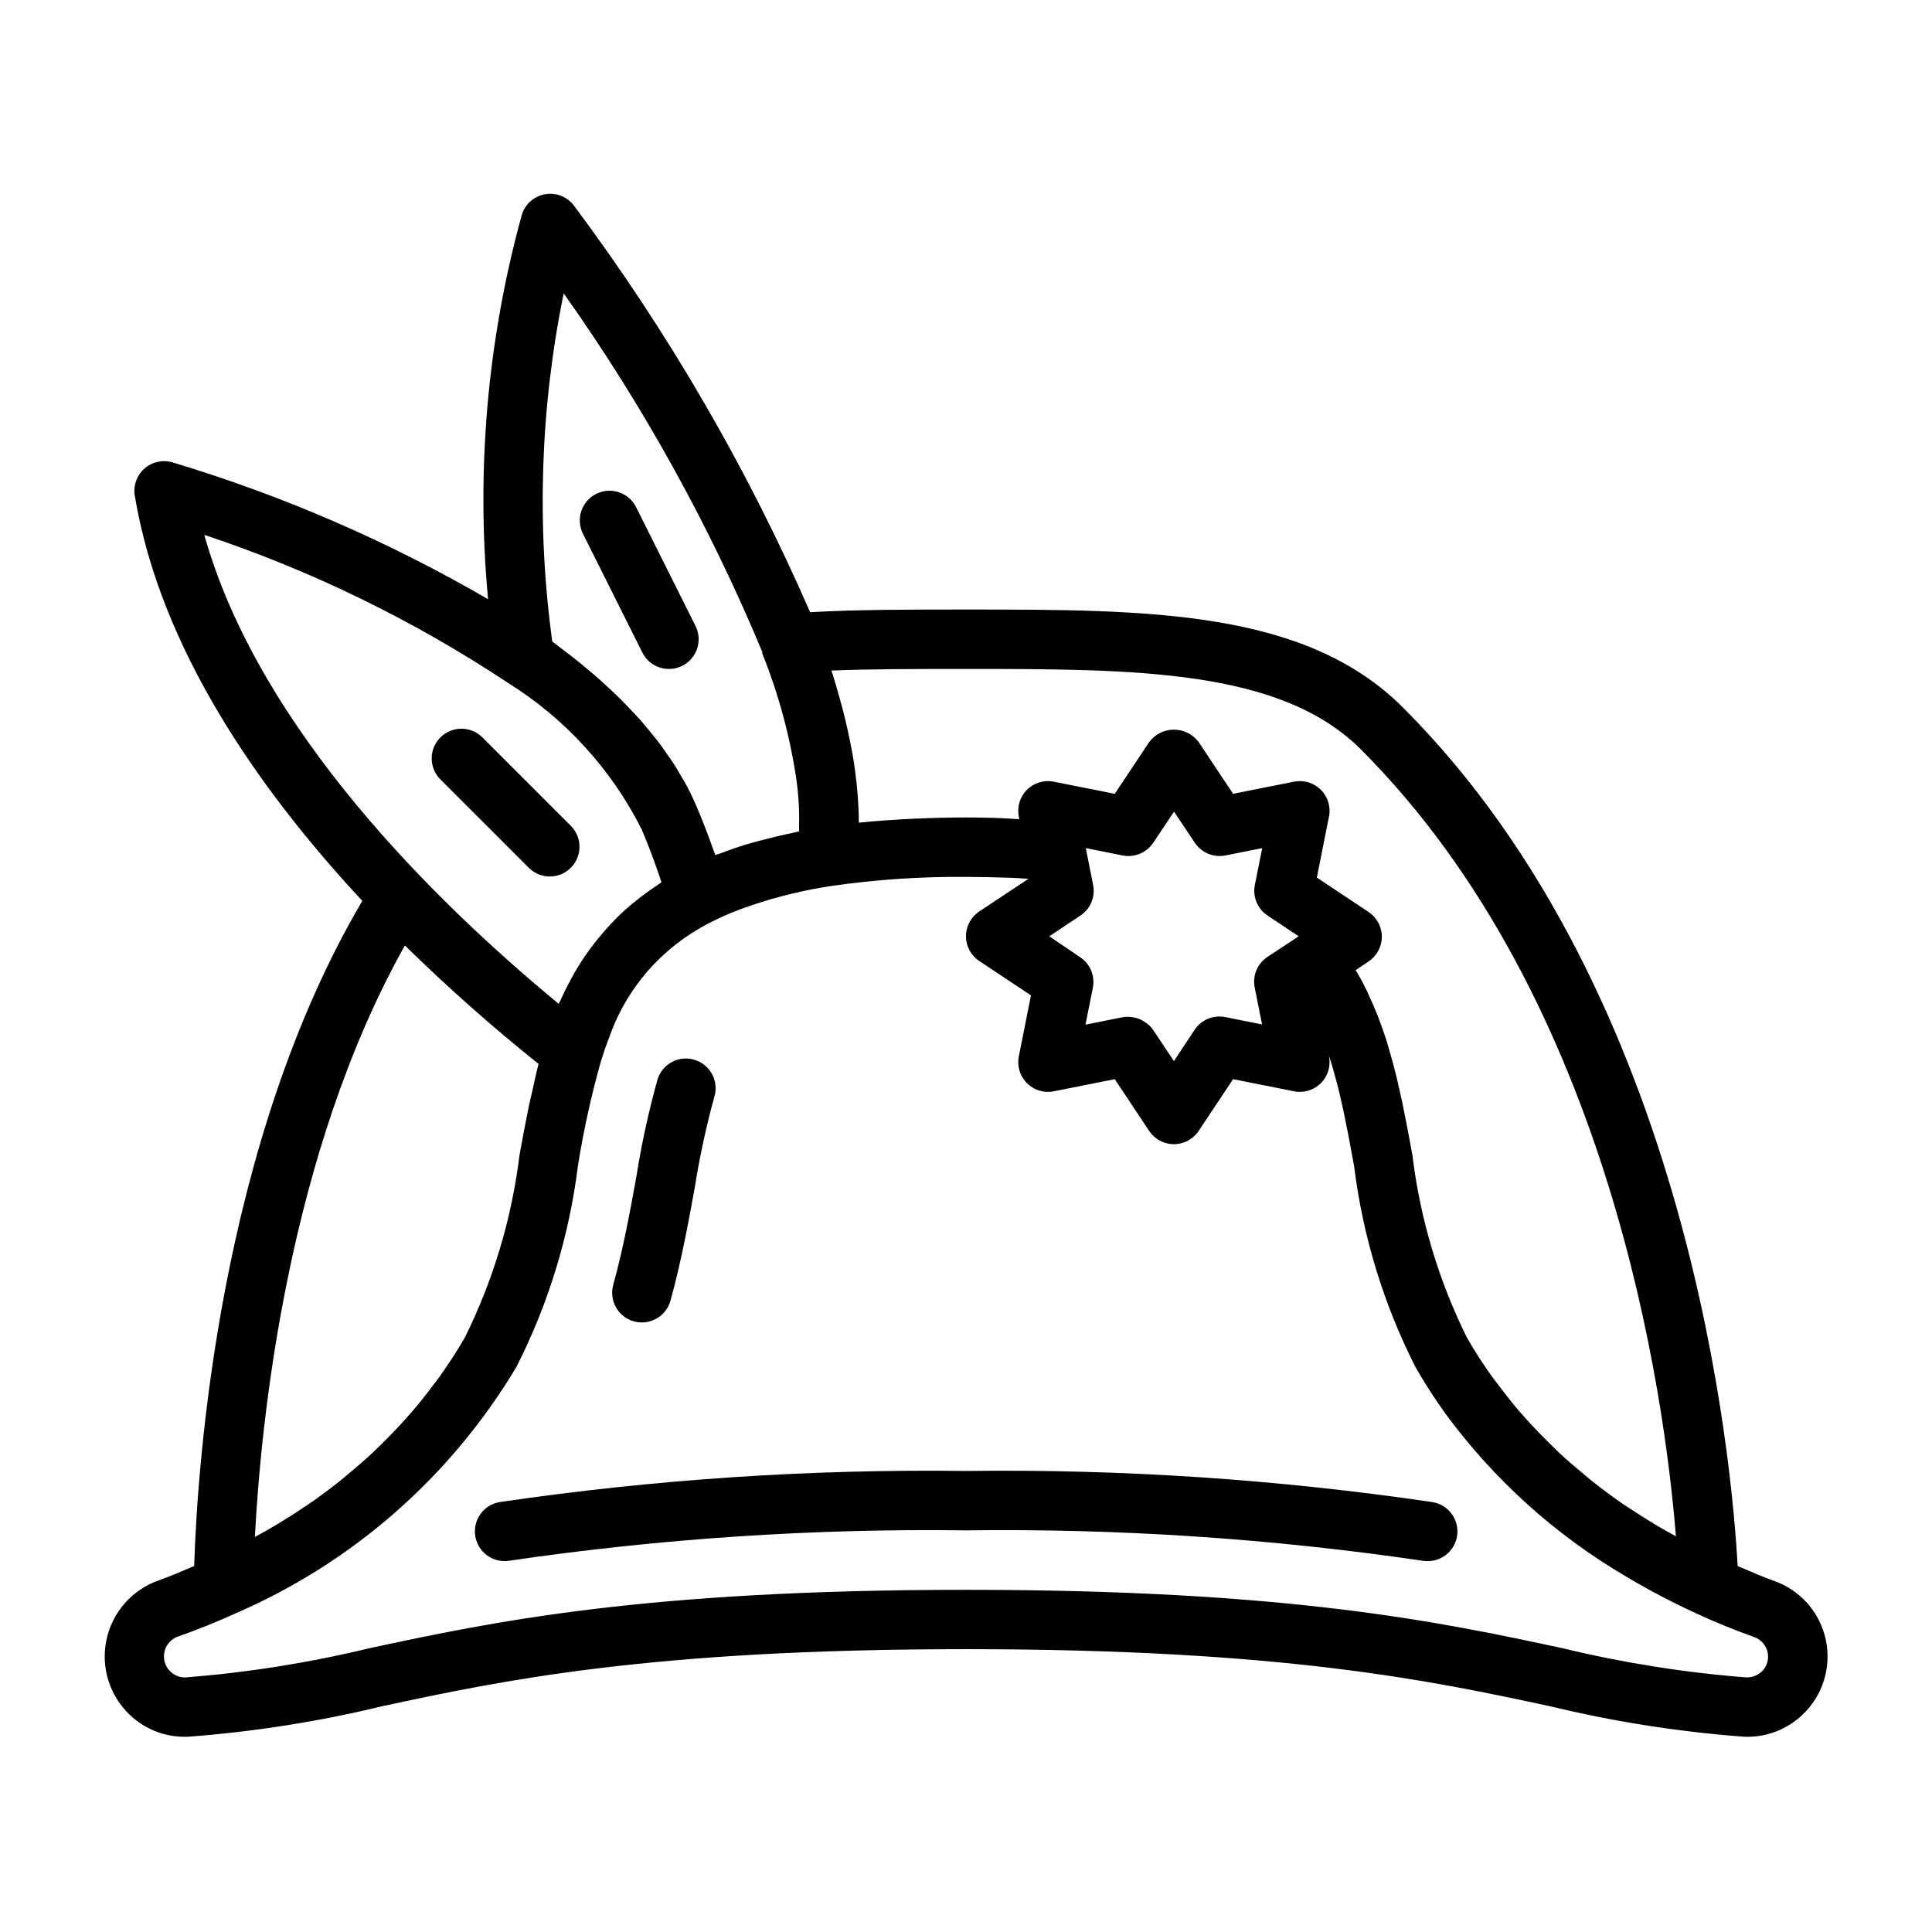 <?xml version="1.0" encoding="UTF-8"?>
<!-- The Best Svg Icon site in the world: iconSvg.co, Visit us! https://iconsvg.co -->
<svg fill="#000000" width="800px" height="800px" version="1.1" viewBox="144 144 512 512" xmlns="http://www.w3.org/2000/svg">
 <g>
  <path d="m614.12 562.95c-3.148-1.133-6.406-2.559-9.629-3.938-1.449-26.766-12.219-151.07-88.68-227.5-25.957-25.977-67.594-25.977-115.81-25.977-15.516 0-29.125 0-41.312 0.707-16.656-38.207-37.664-74.371-62.602-107.77-1.805-2.387-4.809-3.539-7.746-2.977s-5.305 2.738-6.106 5.621c-9.082 33.078-12.09 67.527-8.891 101.68-26.387-15.324-54.484-27.508-83.711-36.289-2.594-0.734-5.383-0.094-7.394 1.699-2.012 1.797-2.961 4.496-2.523 7.156 6.715 40.375 32.699 77.734 60.301 107.38-37.977 64.402-43.715 149.5-44.562 176.26-3.148 1.34-6.297 2.723-9.445 3.832l-0.004 0.004c-7.027 2.473-12.258 8.438-13.797 15.727-1.539 7.293 0.836 14.859 6.266 19.965 4.219 3.977 9.891 6.039 15.68 5.699 17.223-1.309 34.309-4 51.098-8.055 31.418-6.746 70.566-15.129 154.75-15.129s123.33 8.383 154.79 15.129h-0.004c16.789 4.055 33.879 6.746 51.098 8.055 0.418 0 0.789 0.039 1.242 0.039h0.004c5.363-0.012 10.527-2.062 14.438-5.738 5.434-5.074 7.824-12.617 6.301-19.895-1.523-7.273-6.738-13.227-13.75-15.695zm-249.78-241.25c10.578-0.418 22.441-0.418 35.66-0.418 44.715 0 83.332 0 104.64 21.309 66.336 66.34 80.52 171.56 83.496 208.55-0.969-0.535-1.93-1.055-2.914-1.621-0.984-0.566-1.93-1.109-2.906-1.699-2.047-1.234-4.125-2.582-6.211-3.938-0.699-0.473-1.402-0.891-2.102-1.379-2.754-1.906-5.504-3.945-8.25-6.125-0.707-0.559-1.402-1.188-2.109-1.77-2.039-1.676-4.07-3.426-6.078-5.273-0.953-0.883-1.891-1.82-2.832-2.738-1.746-1.707-3.469-3.481-5.164-5.32-0.953-1.039-1.906-2.094-2.832-3.148-1.715-1.992-3.371-4.094-4.992-6.234-0.789-1.039-1.574-2.031-2.363-3.102v-0.004c-2.375-3.312-4.586-6.746-6.617-10.281-7.5-15.133-12.383-31.426-14.438-48.191-0.402-2.211-0.789-4.441-1.227-6.668-0.148-0.789-0.316-1.574-0.473-2.41-0.293-1.527-0.59-3.047-0.906-4.574-0.195-0.922-0.402-1.844-0.605-2.762-0.309-1.402-0.621-2.785-0.953-4.18-0.234-0.961-0.48-1.914-0.723-2.867-0.355-1.371-0.738-2.731-1.133-4.086-0.27-0.922-0.535-1.844-0.789-2.746-0.457-1.441-0.961-2.859-1.465-4.273-0.293-0.789-0.559-1.574-0.867-2.363-0.707-1.82-1.488-3.613-2.312-5.391-0.156-0.348-0.301-0.707-0.465-1.062-0.953-1.984-1.992-3.938-3.148-5.84l3.434-2.305-0.004-0.004c2.191-1.461 3.504-3.918 3.504-6.547 0-2.633-1.312-5.09-3.504-6.551l-13.715-9.125 3.219-16.16h0.004c0.512-2.578-0.297-5.242-2.156-7.102s-4.523-2.668-7.102-2.156l-16.16 3.219-9.125-13.715v0.004c-1.543-2.07-3.977-3.293-6.559-3.293-2.582 0-5.012 1.223-6.555 3.293l-9.117 13.715-16.168-3.219v-0.004c-2.582-0.512-5.246 0.297-7.106 2.156s-2.668 4.523-2.152 7.102l0.125 0.652h-0.676c-4.309-0.312-8.785-0.418-13.453-0.418s-8.98 0.117-13.227 0.301c-1.156 0.047-2.289 0.109-3.418 0.164-3.574 0.195-7.039 0.449-10.375 0.789-0.441 0.047-0.945 0.055-1.379 0.102 0-2.762-0.148-5.613-0.41-8.5-0.047-0.559-0.102-1.125-0.156-1.684-0.262-2.449-0.59-4.93-1.016-7.445-0.211-1.219-0.457-2.481-0.707-3.731-0.379-1.898-0.789-3.801-1.258-5.731-0.336-1.406-0.699-2.832-1.094-4.281-0.734-2.707-1.523-5.434-2.363-8.18-0.125-0.258-0.172-0.492-0.258-0.746zm112.17 84.012 1.953 9.777-9.77-1.953c-3.133-0.625-6.328 0.703-8.094 3.359l-5.496 8.297-5.512-8.258h0.004c-0.414-0.586-0.91-1.117-1.465-1.574-0.164-0.141-0.355-0.242-0.527-0.371v0.004c-0.402-0.305-0.836-0.57-1.293-0.789-0.219-0.102-0.449-0.18-0.676-0.27v0.004c-0.445-0.156-0.906-0.273-1.371-0.348-0.262-0.039-0.504-0.07-0.789-0.086s-0.309-0.062-0.465-0.062h0.004c-0.527 0-1.055 0.051-1.574 0.148l-9.777 1.953 1.953-9.777c0.621-3.129-0.707-6.328-3.363-8.094l-8.172-5.543 8.258-5.512v0.004c2.656-1.77 3.981-4.965 3.356-8.094l-1.945-9.77 9.777 1.953c3.129 0.598 6.309-0.723 8.094-3.363l5.512-8.258 5.512 8.258h-0.004c1.781 2.644 4.965 3.965 8.094 3.363l9.77-1.953-1.953 9.77c-0.625 3.129 0.703 6.324 3.359 8.094l8.258 5.508-8.266 5.457c-2.68 1.762-4.023 4.977-3.391 8.125zm-183.13-183.97c20.992 29.598 38.633 61.441 52.594 94.934 0.055 0.188 0 0.387 0.07 0.574 4.285 10.684 7.301 21.832 8.992 33.215 0.133 1.016 0.27 2.039 0.371 3.031 0.141 1.426 0.234 2.824 0.309 4.195 0.07 1.574 0.086 3.094 0.055 4.606v2.016c-0.629 0.125-1.164 0.301-1.785 0.426-2.519 0.512-4.93 1.094-7.281 1.707-1.195 0.316-2.434 0.605-3.582 0.938-2.801 0.789-5.457 1.73-8.023 2.699-0.488 0.18-1.039 0.324-1.52 0.512-0.117-0.34-0.277-0.66-0.395-1-1.426-4.07-2.961-8.102-4.66-12.043-0.836-1.953-1.777-3.938-2.824-5.84-0.34-0.629-0.746-1.25-1.109-1.883-0.746-1.301-1.488-2.598-2.363-3.891-0.496-0.789-1.062-1.512-1.574-2.258-0.789-1.148-1.574-2.297-2.465-3.441-0.621-0.789-1.324-1.613-1.984-2.426-0.875-1.062-1.73-2.133-2.668-3.188-0.746-0.844-1.574-1.668-2.363-2.504-0.953-1.016-1.898-2.031-2.922-3.039-0.859-0.844-1.77-1.684-2.668-2.527-1.047-0.977-2.086-1.953-3.188-2.922-0.961-0.844-1.969-1.676-2.969-2.512-1.148-0.961-2.297-1.914-3.512-2.867-1.031-0.789-2.117-1.629-3.195-2.441-0.789-0.598-1.574-1.211-2.363-1.812v0.008c-4.199-30.707-3.18-61.902 3.023-92.266zm-14.863 103.16c15.191 9.453 27.488 22.91 35.535 38.891 1.738 4.062 3.281 8.242 4.723 12.445 0.18 0.527 0.348 1.062 0.52 1.574-0.574 0.371-1.078 0.789-1.637 1.141-0.559 0.355-1.188 0.789-1.762 1.219-2.031 1.438-3.984 2.984-5.852 4.629-0.125 0.109-0.27 0.211-0.387 0.324h0.004c-1.828 1.664-3.562 3.43-5.188 5.289-0.41 0.457-0.789 0.922-1.195 1.387-1.34 1.574-2.59 3.203-3.723 4.824-0.164 0.234-0.348 0.457-0.504 0.684-1.25 1.836-2.363 3.676-3.379 5.512-0.262 0.465-0.504 0.922-0.746 1.387-0.84 1.574-1.609 3.137-2.305 4.684-0.125 0.27-0.262 0.543-0.387 0.789-0.047 0.117-0.109 0.234-0.156 0.355-32.707-26.984-79.508-72.91-93.938-124.29l-0.004-0.004c28.402 9.449 55.43 22.617 80.379 39.156zm5.66 112.1c-0.898 4.402-1.723 8.809-2.512 13.152l0.004 0.004c-2.062 16.781-6.949 33.094-14.453 48.246-2.094 3.66-4.352 7.086-6.699 10.391-0.789 1.062-1.574 2.047-2.32 3.07-1.652 2.188-3.328 4.32-5.07 6.297-0.922 1.07-1.859 2.109-2.801 3.148-1.715 1.875-3.461 3.672-5.234 5.398-0.93 0.906-1.859 1.836-2.801 2.699-2 1.844-4.023 3.582-6.055 5.258-0.723 0.59-1.426 1.227-2.148 1.801-2.762 2.188-5.512 4.25-8.312 6.156-0.504 0.348-1 0.637-1.504 0.977-2.289 1.574-4.566 2.992-6.809 4.344-0.906 0.535-1.785 1.039-2.684 1.574-1.094 0.629-2.164 1.203-3.234 1.793 1.637-31.242 8.777-101.55 39.762-156.77l-0.008 0.008c11.27 11.059 23.09 21.535 35.422 31.395-0.59 2.25-1.055 4.551-1.574 6.832-0.32 1.434-0.676 2.793-0.969 4.227zm326.6 150.08c-1.094 0.945-2.492 1.461-3.938 1.449-16.43-1.277-32.734-3.867-48.75-7.738-32.184-6.898-72.234-15.477-158.09-15.477s-125.91 8.582-158.09 15.477c-16.016 3.871-32.316 6.457-48.746 7.738-2.742 0.066-5.129-1.871-5.625-4.57-0.492-2.699 1.051-5.356 3.641-6.262 5.102-1.785 10.234-3.863 15.258-6.148 31.055-13.426 57.098-36.285 74.438-65.34 8.473-16.691 13.984-34.73 16.289-53.309 1.48-9.293 3.504-18.492 6.051-27.551 0.703-2.281 1.453-4.449 2.25-6.504h0.004c3.961-11.289 11.574-20.938 21.633-27.418 1.668-1.07 3.426-2.086 5.281-3.047 3.465-1.746 7.051-3.238 10.738-4.453 6.883-2.332 13.961-4.051 21.148-5.133 11.832-1.711 23.773-2.516 35.727-2.41 3.731 0 7.289 0.086 10.77 0.203 0.969 0 1.914 0.078 2.867 0.117s1.945 0.125 2.93 0.18l-13.051 8.66-0.008 0.004c-2.195 1.457-3.516 3.918-3.516 6.555 0 2.637 1.32 5.102 3.516 6.559l13.715 9.117-3.219 16.168c-0.516 2.578 0.293 5.242 2.152 7.102s4.523 2.668 7.106 2.156l16.168-3.219 9.117 13.715v-0.004c1.457 2.199 3.918 3.516 6.555 3.516 2.637 0 5.102-1.316 6.559-3.516l9.125-13.715 16.16 3.219v0.004c2.578 0.512 5.242-0.297 7.102-2.156s2.668-4.523 2.156-7.102l-0.07-0.332c0.117 0.348 0.234 0.684 0.348 1.031 0.426 1.355 0.836 2.731 1.211 4.125 0.25 0.898 0.504 1.785 0.73 2.691 0.379 1.496 0.734 3.004 1.07 4.527 0.188 0.836 0.387 1.66 0.566 2.504 0.379 1.793 0.742 3.606 1.094 5.434 0.109 0.59 0.234 1.18 0.348 1.777 0.457 2.426 0.906 4.867 1.355 7.328 2.301 18.555 7.801 36.566 16.254 53.238 2.445 4.277 5.109 8.422 7.992 12.414 12.871 17.5 29.176 32.188 47.922 43.164 5.988 3.57 12.164 6.812 18.5 9.715 5.086 2.363 10.234 4.441 15.258 6.234 1.859 0.613 3.254 2.172 3.66 4.09 0.41 1.914-0.234 3.906-1.684 5.223z"/>
  <path d="m312 494.18c0.688 0.188 1.395 0.281 2.102 0.281 3.539 0 6.641-2.367 7.582-5.777 2.906-10.508 4.793-20.949 6.473-30.203 1.281-8.055 3.008-16.031 5.172-23.891 1.199-4.133-1.141-8.465-5.254-9.723-4.113-1.262-8.477 1.012-9.801 5.109-2.359 8.469-4.238 17.07-5.617 25.758-1.691 9.312-3.434 18.941-6.141 28.766v-0.004c-1.16 4.188 1.297 8.523 5.484 9.684z"/>
  <path d="m523.59 542.07c-40.914-6.023-82.242-8.781-123.59-8.25-41.324-0.527-82.625 2.227-123.51 8.234-4.297 0.684-7.223 4.719-6.539 9.016 0.684 4.297 4.723 7.223 9.016 6.539 40.07-5.879 80.539-8.57 121.04-8.047 40.516-0.527 81.012 2.168 121.1 8.062 0.41 0.062 0.828 0.094 1.242 0.094 4.113 0.008 7.539-3.156 7.863-7.258 0.32-4.098-2.57-7.758-6.633-8.391z"/>
  <path d="m284.23 374.07c3.086 2.984 7.996 2.941 11.035-0.094 3.035-3.035 3.078-7.945 0.094-11.035l-23.617-23.617c-3.086-2.984-7.996-2.941-11.035 0.098-3.035 3.035-3.078 7.945-0.094 11.035z"/>
  <path d="m314.23 316.93c1.941 3.891 6.672 5.469 10.562 3.527 3.891-1.945 5.469-6.676 3.527-10.566l-15.742-31.488h-0.004c-1.941-3.891-6.672-5.469-10.562-3.527-3.891 1.945-5.469 6.676-3.527 10.566z"/>
 </g>
</svg>